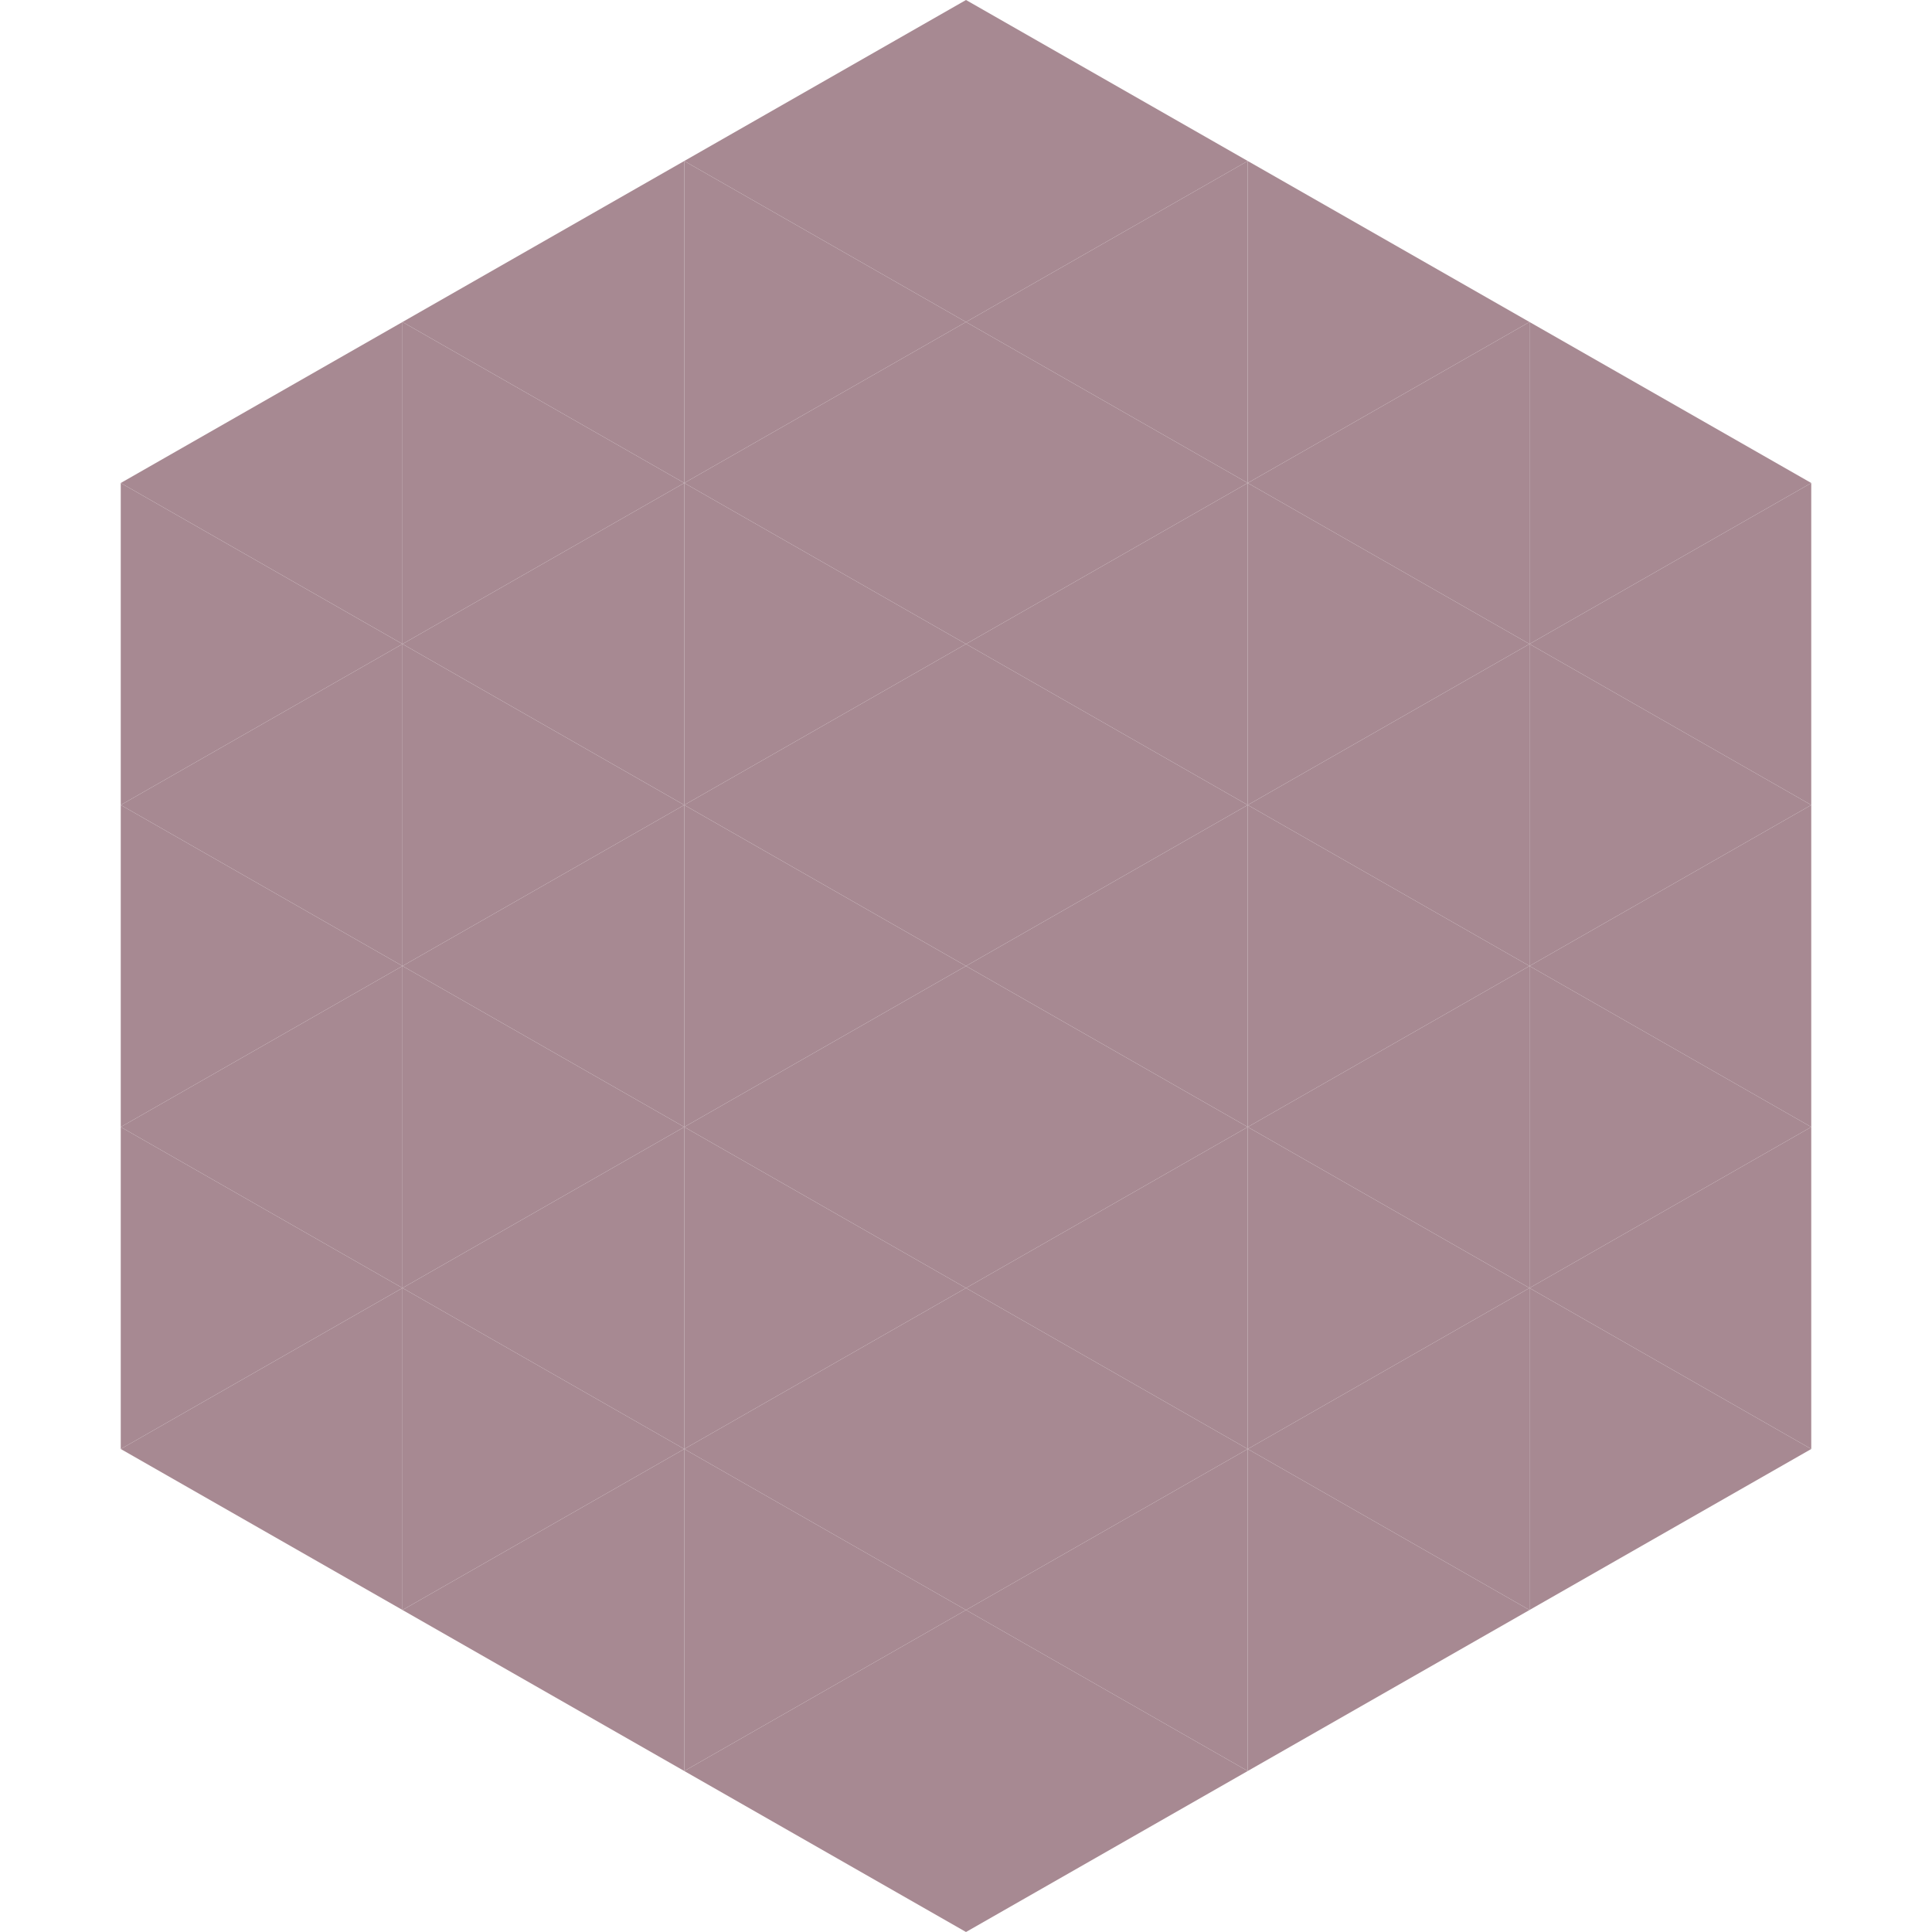 <?xml version="1.0"?>
<!-- Generated by SVGo -->
<svg width="240" height="240"
     xmlns="http://www.w3.org/2000/svg"
     xmlns:xlink="http://www.w3.org/1999/xlink">
<polygon points="50,40 15,60 50,80" style="fill:rgb(167,137,146)" />
<polygon points="190,40 225,60 190,80" style="fill:rgb(167,137,146)" />
<polygon points="15,60 50,80 15,100" style="fill:rgb(167,137,146)" />
<polygon points="225,60 190,80 225,100" style="fill:rgb(167,137,146)" />
<polygon points="50,80 15,100 50,120" style="fill:rgb(167,137,146)" />
<polygon points="190,80 225,100 190,120" style="fill:rgb(167,137,146)" />
<polygon points="15,100 50,120 15,140" style="fill:rgb(167,137,146)" />
<polygon points="225,100 190,120 225,140" style="fill:rgb(167,137,146)" />
<polygon points="50,120 15,140 50,160" style="fill:rgb(167,137,146)" />
<polygon points="190,120 225,140 190,160" style="fill:rgb(167,137,146)" />
<polygon points="15,140 50,160 15,180" style="fill:rgb(167,137,146)" />
<polygon points="225,140 190,160 225,180" style="fill:rgb(167,137,146)" />
<polygon points="50,160 15,180 50,200" style="fill:rgb(167,137,146)" />
<polygon points="190,160 225,180 190,200" style="fill:rgb(167,137,146)" />
<polygon points="15,180 50,200 15,220" style="fill:rgb(255,255,255); fill-opacity:0" />
<polygon points="225,180 190,200 225,220" style="fill:rgb(255,255,255); fill-opacity:0" />
<polygon points="50,0 85,20 50,40" style="fill:rgb(255,255,255); fill-opacity:0" />
<polygon points="190,0 155,20 190,40" style="fill:rgb(255,255,255); fill-opacity:0" />
<polygon points="85,20 50,40 85,60" style="fill:rgb(167,137,146)" />
<polygon points="155,20 190,40 155,60" style="fill:rgb(167,137,146)" />
<polygon points="50,40 85,60 50,80" style="fill:rgb(167,137,146)" />
<polygon points="190,40 155,60 190,80" style="fill:rgb(167,137,146)" />
<polygon points="85,60 50,80 85,100" style="fill:rgb(167,137,146)" />
<polygon points="155,60 190,80 155,100" style="fill:rgb(167,137,146)" />
<polygon points="50,80 85,100 50,120" style="fill:rgb(167,137,146)" />
<polygon points="190,80 155,100 190,120" style="fill:rgb(167,137,146)" />
<polygon points="85,100 50,120 85,140" style="fill:rgb(167,137,146)" />
<polygon points="155,100 190,120 155,140" style="fill:rgb(167,137,146)" />
<polygon points="50,120 85,140 50,160" style="fill:rgb(167,137,146)" />
<polygon points="190,120 155,140 190,160" style="fill:rgb(167,137,146)" />
<polygon points="85,140 50,160 85,180" style="fill:rgb(167,137,146)" />
<polygon points="155,140 190,160 155,180" style="fill:rgb(167,137,146)" />
<polygon points="50,160 85,180 50,200" style="fill:rgb(167,137,146)" />
<polygon points="190,160 155,180 190,200" style="fill:rgb(167,137,146)" />
<polygon points="85,180 50,200 85,220" style="fill:rgb(167,137,146)" />
<polygon points="155,180 190,200 155,220" style="fill:rgb(167,137,146)" />
<polygon points="120,0 85,20 120,40" style="fill:rgb(167,137,146)" />
<polygon points="120,0 155,20 120,40" style="fill:rgb(167,137,146)" />
<polygon points="85,20 120,40 85,60" style="fill:rgb(167,137,146)" />
<polygon points="155,20 120,40 155,60" style="fill:rgb(167,137,146)" />
<polygon points="120,40 85,60 120,80" style="fill:rgb(167,137,146)" />
<polygon points="120,40 155,60 120,80" style="fill:rgb(167,137,146)" />
<polygon points="85,60 120,80 85,100" style="fill:rgb(167,137,146)" />
<polygon points="155,60 120,80 155,100" style="fill:rgb(167,137,146)" />
<polygon points="120,80 85,100 120,120" style="fill:rgb(167,137,146)" />
<polygon points="120,80 155,100 120,120" style="fill:rgb(167,137,146)" />
<polygon points="85,100 120,120 85,140" style="fill:rgb(167,137,146)" />
<polygon points="155,100 120,120 155,140" style="fill:rgb(167,137,146)" />
<polygon points="120,120 85,140 120,160" style="fill:rgb(167,137,146)" />
<polygon points="120,120 155,140 120,160" style="fill:rgb(167,137,146)" />
<polygon points="85,140 120,160 85,180" style="fill:rgb(167,137,146)" />
<polygon points="155,140 120,160 155,180" style="fill:rgb(167,137,146)" />
<polygon points="120,160 85,180 120,200" style="fill:rgb(167,137,146)" />
<polygon points="120,160 155,180 120,200" style="fill:rgb(167,137,146)" />
<polygon points="85,180 120,200 85,220" style="fill:rgb(167,137,146)" />
<polygon points="155,180 120,200 155,220" style="fill:rgb(167,137,146)" />
<polygon points="120,200 85,220 120,240" style="fill:rgb(167,137,146)" />
<polygon points="120,200 155,220 120,240" style="fill:rgb(167,137,146)" />
<polygon points="85,220 120,240 85,260" style="fill:rgb(255,255,255); fill-opacity:0" />
<polygon points="155,220 120,240 155,260" style="fill:rgb(255,255,255); fill-opacity:0" />
</svg>
